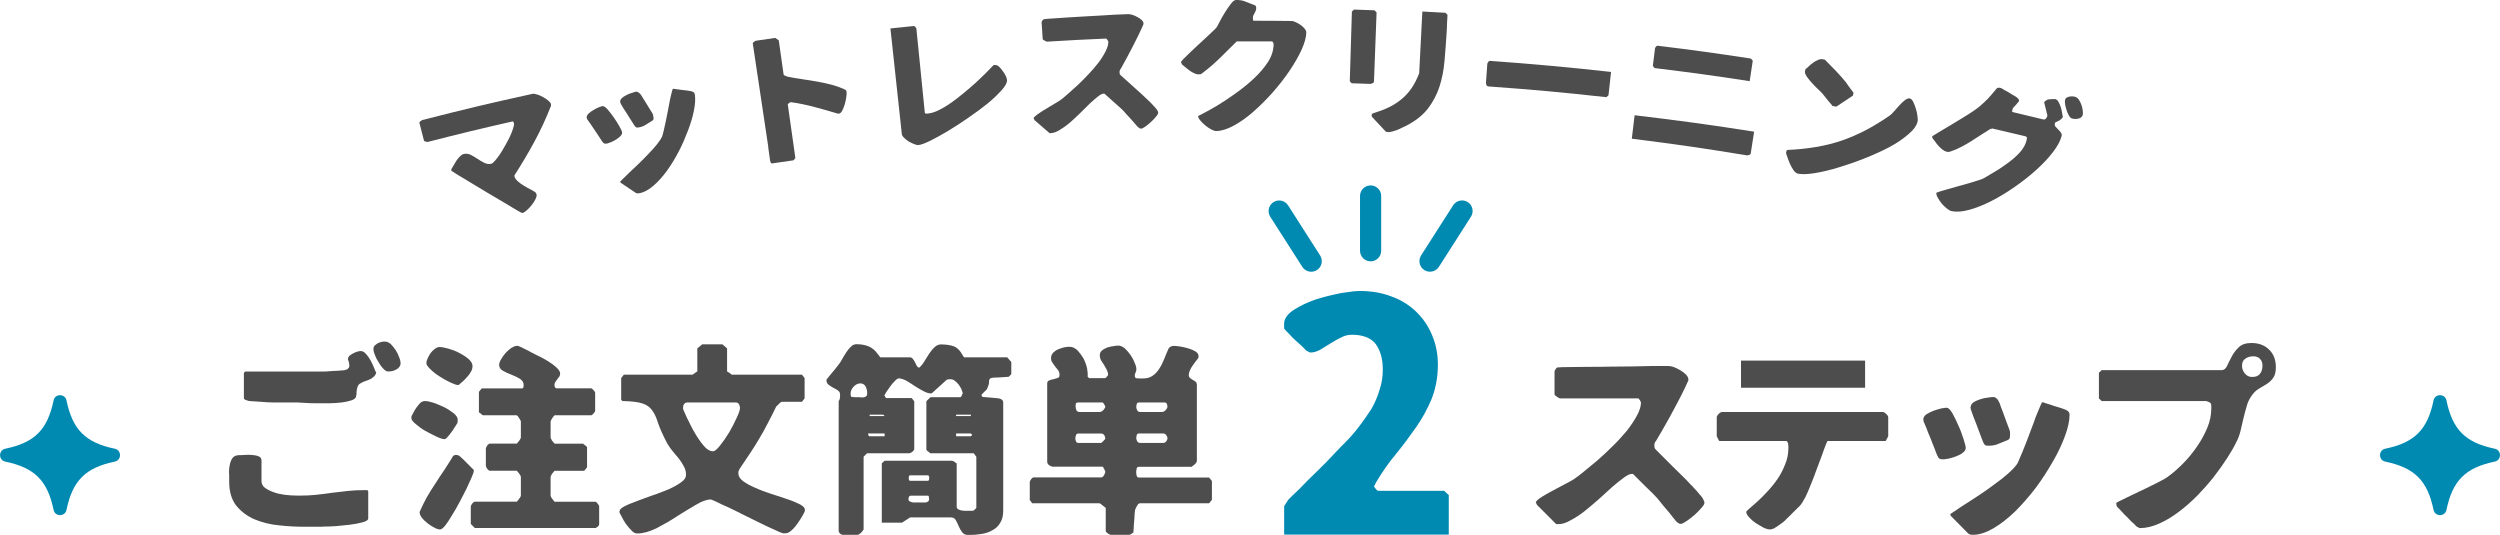 <?xml version="1.0" encoding="UTF-8"?><svg xmlns="http://www.w3.org/2000/svg" viewBox="0 0 590.45 126.33"><defs><style>.d{fill:#008ab2;}.e{fill:#4d4d4d;}</style></defs><g id="a"/><g id="b"><g id="c"><g><g><path class="e" d="M54.11,111.99c-.05-.72,0-1.43,.14-2.1,.1-.67,.33-1.24,.67-1.72,.33-.43,.86-.67,1.53-.67,.29,0,.72,0,1.29-.05,.62-.05,1.2-.05,1.77,0,.62,.05,1.15,.14,1.58,.33,.48,.19,.67,.53,.67,1v4.78c0,.81,.38,1.43,1.2,1.91,.77,.48,1.67,.81,2.68,1.1,1.05,.24,2.06,.38,3.11,.43,1,.05,1.77,.05,2.2,.05,1.24,0,2.49-.05,3.73-.19,1.29-.14,2.53-.29,3.78-.48,1.24-.14,2.49-.29,3.73-.43,1.2-.14,2.44-.19,3.68-.19h.57c.33-.05,.53,.1,.53,.33v6.36c0,.38-.48,.67-1.34,.91-.91,.24-1.91,.43-3.01,.57-1.15,.14-2.2,.24-3.25,.33-1,.05-1.67,.1-1.96,.1h-.76c-.43,.05-.96,.05-1.53,.05h-3.2c-1.91,0-3.87-.1-5.98-.33-2.06-.19-3.97-.67-5.74-1.39-1.72-.72-3.2-1.82-4.35-3.2-1.15-1.43-1.72-3.35-1.72-5.74v-1.77Zm4.3-17.41c-.24-.05-.43-.14-.48-.14-.05-.05-.14-.1-.19-.19-.1-.05-.14-.09-.14-.14v-6.07l.33-.29h18.51c.19,0,.53,0,1-.05s1-.05,1.53-.1c.57,0,1.05-.05,1.53-.1,.48,0,.81-.05,1-.1,.33-.1,.57-.19,.72-.38,.19-.14,.29-.38,.29-.72,0-.05,0-.14-.05-.29v-.19s-.05-.24-.14-.53c-.1-.29-.14-.43-.14-.43,0-.29,.1-.57,.33-.81,.24-.19,.53-.43,.86-.57,.33-.19,.67-.33,1-.43,.33-.1,.62-.14,.81-.14,.43,0,.86,.19,1.24,.67,.43,.43,.77,.96,1.1,1.53,.33,.57,.57,1.15,.81,1.72,.19,.53,.38,.96,.53,1.2-.14,.43-.33,.76-.67,1-.29,.29-.62,.48-.96,.62-.38,.14-.77,.29-1.15,.43-.38,.14-.72,.29-1.05,.53-.24,.1-.38,.33-.53,.62-.1,.29-.19,.57-.24,.91-.05,.29-.05,.62-.05,.91-.05,.29-.1,.53-.14,.72-.14,.33-.53,.62-1.15,.81-.62,.19-1.39,.38-2.29,.48-.91,.1-1.91,.19-2.96,.19h-3.06c-1,0-1.91-.05-2.68-.1-.81-.05-1.39-.1-1.77-.1h-5.64c-.86,0-1.77-.05-2.68-.14-.91-.05-1.87-.1-2.96-.19-.1,0-.24-.05-.48-.14Zm30.03-12.91c.19-.19,.43-.38,.72-.57,.24-.14,.57-.24,.86-.33,.33-.1,.57-.1,.86-.1,.48,0,.96,.19,1.39,.57,.43,.43,.81,.91,1.2,1.48,.33,.53,.62,1.1,.81,1.67,.24,.57,.33,1.05,.33,1.39s-.1,.62-.29,.86c-.19,.29-.43,.48-.72,.62-.29,.19-.62,.29-.96,.38-.33,.05-.67,.1-.96,.1-.38,0-.77-.24-1.15-.67-.43-.43-.81-.96-1.15-1.58-.38-.57-.67-1.15-.86-1.72-.24-.57-.33-1.05-.33-1.34s.1-.53,.24-.76Z"/><path class="e" d="M97.21,98.26c.1-.14,.24-.43,.43-.81,.19-.38,.43-.81,.72-1.2,.29-.43,.62-.76,.91-1.1,.33-.29,.72-.43,1.15-.43s1.05,.14,1.91,.38c.86,.29,1.72,.67,2.54,1.05,.86,.43,1.58,.91,2.25,1.43,.67,.53,1,1.1,1,1.63,0,.05-.05,.14-.05,.29v.33s-.19,.29-.38,.62c-.24,.38-.48,.77-.77,1.2-.29,.38-.57,.81-.91,1.2s-.57,.67-.81,.81c0,0-.05,0-.1,.05h-.19c-.33,0-.96-.19-1.77-.57-.86-.38-1.72-.86-2.63-1.34-.86-.48-1.63-1.05-2.3-1.63-.72-.57-1.05-1.05-1.05-1.43,0-.19,0-.33,.05-.48Zm1.91,22.62c.43-1,.96-2.1,1.58-3.25,.67-1.15,1.34-2.29,2.1-3.39,.72-1.15,1.43-2.2,2.15-3.25,.67-1.05,1.29-2.01,1.82-2.87,.14-.29,.24-.48,.38-.53,.14-.1,.33-.14,.57-.14,.38,0,.72,.14,.96,.38,.14,.1,.33,.29,.62,.57,.33,.29,.62,.62,.96,.96,.38,.33,.67,.67,.96,.96,.33,.29,.53,.53,.67,.67v.33c0,.19-.19,.67-.48,1.39-.33,.72-.72,1.63-1.2,2.63-.53,1.05-1.05,2.1-1.67,3.25-.62,1.15-1.2,2.2-1.82,3.16-.57,.96-1.1,1.77-1.58,2.39-.53,.62-.91,.91-1.2,.91-.33,0-.81-.14-1.34-.43-.57-.29-1.1-.62-1.58-1-.53-.43-.96-.81-1.34-1.29-.38-.48-.57-.91-.57-1.29v-.14Zm1.86-36.2c.19-.43,.43-.86,.72-1.29,.29-.38,.62-.72,1-1s.77-.43,1.15-.43c.48,0,1.15,.14,2.06,.38,.86,.24,1.72,.57,2.53,1,.86,.43,1.58,.91,2.2,1.43,.62,.53,.96,1.1,.96,1.67,0,.43-.1,.86-.33,1.29-.24,.38-.48,.81-.86,1.2-.33,.38-.67,.76-1.05,1.1s-.72,.62-1,.86c0,0-.09,.05-.14,.05-.43,0-1.05-.24-1.87-.62-.81-.38-1.67-.86-2.49-1.39-.86-.53-1.58-1.1-2.2-1.72-.62-.57-.96-1.05-.96-1.48,0-.29,.1-.62,.29-1.05Zm10.23,34.91c0-.14,.1-.38,.33-.67,.24-.29,.43-.43,.62-.43h9.9s.1-.1,.29-.33c.14-.19,.29-.33,.33-.48,.1-.05,.14-.14,.24-.33,.05-.14,.1-.24,.1-.29v-4.45s-.05-.14-.1-.29c-.1-.14-.14-.29-.24-.38-.05-.1-.19-.24-.33-.43-.19-.24-.29-.33-.29-.33h-6.36c-.19,0-.38-.14-.62-.43-.19-.33-.33-.57-.33-.72v-4.11c0-.14,.14-.38,.33-.72,.24-.29,.43-.43,.62-.43h6.36s.1-.14,.29-.33c.14-.19,.29-.33,.33-.43,.1-.1,.14-.24,.24-.38,.05-.14,.1-.24,.1-.29v-3.83s-.05-.1-.1-.24c-.1-.19-.14-.33-.24-.38-.05-.14-.19-.29-.33-.53l-.29-.29h-7.99s-.1-.05-.24-.14c-.19-.14-.29-.24-.38-.33-.05,0-.14-.1-.24-.14-.05-.09-.1-.14-.1-.14v-4.78l.67-.81h9.56c.14,0,.24-.1,.29-.33,0-.19,.05-.38,.05-.48,0-.62-.33-1.1-.91-1.48-.62-.38-1.29-.67-2.01-.96-.72-.29-1.39-.57-1.96-.91-.62-.33-.91-.81-.91-1.39,0-.33,.14-.77,.43-1.29,.29-.53,.67-1,1.05-1.48,.43-.48,.91-.91,1.39-1.24,.48-.29,.91-.48,1.29-.48h.33c.14,.05,.38,.19,.77,.33,.33,.19,.72,.38,1.15,.57s.81,.43,1.15,.62,.62,.33,.77,.38c.19,.1,.57,.33,1.24,.62,.67,.33,1.39,.72,2.06,1.15,.72,.43,1.34,.91,1.91,1.43,.57,.53,.86,1,.86,1.43,0,.24-.05,.48-.19,.72-.19,.19-.33,.43-.48,.62-.14,.24-.33,.43-.48,.67-.1,.19-.19,.43-.19,.72,0,.19,.05,.38,.14,.53,.05,.14,.24,.24,.53,.24h7.99c.14,0,.33,.14,.57,.43,.29,.29,.38,.48,.38,.67v4.16c0,.19-.1,.38-.38,.67-.24,.29-.43,.43-.57,.43h-8.61s-.14,.1-.29,.29c-.14,.24-.29,.38-.38,.53,0,.05-.1,.19-.19,.38-.05,.14-.1,.24-.1,.24v3.83s.05,.14,.1,.29c.1,.14,.19,.29,.19,.38,.1,.1,.24,.24,.38,.43s.24,.33,.29,.33h6.69s.1,.05,.24,.19c.19,.14,.29,.24,.38,.29l.24,.24,.1,.1v4.78l-.67,.81h-6.98s-.14,.09-.29,.33c-.14,.19-.29,.33-.38,.43,0,.1-.1,.24-.19,.38-.05,.14-.1,.24-.1,.29v4.45s.05,.14,.1,.29c.1,.19,.19,.29,.19,.33,.1,.14,.24,.29,.38,.48,.14,.24,.24,.33,.29,.33h9.56c.19,0,.38,.14,.57,.43,.24,.29,.38,.53,.38,.67v4.16c0,.24-.1,.43-.33,.62s-.43,.33-.62,.33h-28.41l-.96-.96v-4.16Z"/><path class="e" d="M146.33,120.74c0-.38,.38-.76,1.15-1.15,.81-.43,1.77-.81,2.96-1.24,1.15-.43,2.39-.91,3.78-1.39,1.34-.43,2.58-.96,3.78-1.43,1.15-.53,2.1-1.05,2.87-1.63,.77-.53,1.15-1.1,1.15-1.77s-.14-1.34-.53-2.01c-.33-.62-.72-1.24-1.2-1.87-.53-.57-1-1.2-1.48-1.77-.53-.62-.91-1.24-1.29-1.86-.96-1.87-1.67-3.44-2.1-4.69-.38-1.29-.86-2.3-1.39-3.01-.53-.77-1.29-1.29-2.3-1.63-.96-.33-2.58-.53-4.73-.57l-.29-.29v-5.12l.62-.81h16.26s.14-.14,.33-.24c.14-.14,.24-.19,.29-.24,.05,0,.1-.05,.24-.14s.19-.14,.24-.14v-5.45l1.15-.96h4.78l1.1,.96v5.45s.14,.05,.24,.14c.14,.1,.19,.14,.24,.14,.05,.05,.19,.09,.33,.24,.14,.1,.24,.19,.29,.24h16.59l.62,.81v4.78l-.62,.81h-4.78s-.14,.05-.29,.14-.24,.24-.38,.38-.29,.24-.38,.38c-.1,.1-.19,.14-.24,.19-.67,1.39-1.34,2.73-2.01,3.97-.62,1.24-1.29,2.44-2.01,3.63-.67,1.15-1.39,2.3-2.15,3.44-.77,1.15-1.58,2.39-2.44,3.63-.14,.24-.24,.43-.29,.57s-.05,.33-.05,.57c0,.67,.38,1.29,1.15,1.87,.81,.57,1.77,1.1,2.92,1.58,1.15,.53,2.39,.96,3.78,1.43,1.34,.43,2.58,.81,3.78,1.24,1.15,.38,2.1,.81,2.92,1.2,.76,.43,1.15,.81,1.15,1.24,0,.14,0,.33-.05,.48s-.24,.48-.53,1c-.29,.53-.67,1.1-1.1,1.72-.38,.57-.86,1.15-1.39,1.63-.53,.53-1.05,.77-1.58,.77h-.48c-.53-.14-1.29-.48-2.3-.96-1-.43-2.1-.96-3.35-1.58-1.2-.57-2.44-1.2-3.78-1.86-1.29-.67-2.49-1.24-3.59-1.77-1.1-.48-2.06-.91-2.77-1.29-.77-.33-1.2-.53-1.29-.53-.96,0-2.15,.43-3.49,1.24-1.39,.81-2.92,1.72-4.5,2.73-1.58,1.05-3.2,1.96-4.83,2.82-1.67,.81-3.2,1.24-4.59,1.24-.43,0-.91-.24-1.34-.72-.48-.48-.91-1-1.34-1.58-.38-.57-.72-1.15-.96-1.67-.24-.48-.43-.76-.48-.86-.05-.14-.05-.33-.05-.48Zm16.07-21.76c.53,1.05,1.05,2.2,1.72,3.3,.67,1.15,1.34,2.15,2.1,3.01,.72,.86,1.43,1.29,2.2,1.29,.38,0,.96-.48,1.67-1.39,.72-.91,1.43-1.91,2.15-3.11,.67-1.2,1.29-2.34,1.77-3.44,.53-1.1,.76-1.87,.76-2.34,0-.29-.1-.57-.24-.81-.14-.29-.38-.43-.76-.43h-11.48c-.29,0-.57,.14-.72,.38-.19,.24-.24,.48-.24,.72v.48c.24,.48,.57,1.29,1.05,2.34Z"/><path class="e" d="M198.36,93.96c.05-.19,.05-.43,.05-.72,0-.43-.14-.76-.48-1s-.72-.48-1.15-.67c-.38-.24-.77-.43-1.1-.72-.33-.24-.48-.62-.48-1.05v-.14c.1-.1,.29-.33,.57-.72,.29-.33,.57-.67,.86-1.05,.33-.38,.62-.72,.86-1.05,.29-.38,.48-.57,.57-.72,.29-.33,.57-.81,.86-1.34,.29-.53,.62-1.05,.96-1.58,.33-.53,.72-.96,1.1-1.34,.38-.38,.81-.57,1.34-.57,1.1,0,2.01,.19,2.87,.53,.81,.33,1.53,.96,2.1,1.77,.1,.14,.24,.29,.38,.48,.14,.24,.24,.33,.29,.33h6.98c.24,0,.48,.1,.62,.33,.19,.19,.33,.43,.48,.72,.14,.24,.29,.53,.38,.77,.14,.24,.29,.43,.43,.57h.33c.38-.38,.81-.86,1.15-1.48,.38-.62,.76-1.2,1.15-1.82,.38-.57,.81-1.1,1.24-1.48,.43-.43,.96-.67,1.48-.67,1.34,0,2.39,.19,3.16,.48,.77,.33,1.43,1,2.01,2.1,.05,.05,.14,.14,.19,.29,.1,.1,.14,.19,.14,.19h10.19l.96,1.1v2.87l-.62,.62c-1.58,.1-2.68,.19-3.25,.19s-.96,.1-1.15,.24c-.14,.14-.24,.38-.24,.72,.05,.38-.14,.96-.48,1.72,0,.05-.05,.14-.19,.24l-.38,.38-.43,.43-.24,.24s-.05,.1-.05,.14c0,.1,0,.19,.05,.19,.05,.14,.14,.24,.29,.29,.19,0,.43,0,.81,.05,.33,.05,.72,.05,1.15,.1,.38,.05,.77,.05,1.1,.1,.38,.05,.62,.05,.76,.1,.24,.05,.48,.14,.67,.29,.19,.19,.29,.43,.29,.67v25.49c0,1.2-.24,2.2-.72,2.92-.43,.77-1.05,1.34-1.87,1.77-.76,.43-1.63,.72-2.58,.86-.96,.14-1.96,.24-3.01,.24-.72,0-1.24-.24-1.53-.67-.33-.43-.57-.91-.81-1.43-.19-.48-.43-.96-.67-1.39-.24-.48-.67-.67-1.24-.67h-9.56l-1.91,1.24h-4.78v-14.01l.67-.62h15.92s.1,.05,.29,.1c.14,.1,.29,.19,.33,.19,.1,.1,.19,.14,.29,.24l.19,.1v10.19c0,.33,.14,.53,.38,.67,.29,.14,.57,.24,.91,.29,.29,.05,.62,.05,.91,.05h1.29c.33,0,.48-.05,.53-.05l.62-.62v-12.1l-.62-.81h-10.23s-.1-.05-.24-.19-.29-.24-.38-.29c-.05-.05-.14-.1-.19-.19-.1-.05-.14-.1-.14-.14v-11.48l.96-.96h7.03c.14,0,.29-.14,.38-.48,.14-.33,.24-.48,.24-.48-.1-.33-.24-.67-.38-1.05-.19-.38-.43-.72-.67-1.05-.29-.38-.57-.62-.91-.86-.29-.24-.67-.33-1.1-.33-.1,0-.24,.05-.43,.05-.19,.05-.33,.05-.33,.1l-3.49,3.16s-.05,.05-.14,.05c-.62,0-1.2-.19-1.82-.53-.62-.33-1.24-.67-1.91-1.1-.62-.43-1.24-.81-1.87-1.2-.62-.38-1.24-.62-1.91-.72h-.14c-.24,0-.57,.19-.96,.62-.38,.38-.76,.81-1.1,1.29-.33,.48-.67,.96-.96,1.39-.24,.43-.38,.67-.38,.67,0,.1,0,.19,.05,.19,.05,.1,.1,.14,.19,.29,.05,.14,.1,.19,.1,.19h6.07l.62,.76v11.19c0,.29-.14,.53-.48,.76-.29,.24-.53,.33-.77,.33h-9.9l-.81,.81v17.21s-.05,.1-.19,.24c-.1,.19-.19,.29-.29,.38-.1,.14-.24,.24-.43,.38s-.33,.24-.53,.24h-3.49c-.19,0-.43-.1-.67-.33-.19-.19-.29-.38-.29-.62v-30.61c.19-.29,.29-.53,.29-.76Zm2.58-.53c0,.19,.1,.29,.33,.33,.1,0,.33,0,.72,.05h.72c.24,0,.48,0,.72,.05,.24,0,.48,0,.72-.05,.19-.05,.38-.14,.48-.29,.14-.1,.19-.33,.19-.67,0-.57-.14-1.1-.38-1.58-.29-.48-.67-.72-1.24-.72s-1.1,.24-1.58,.76c-.48,.53-.72,1.05-.72,1.63,0,.14,0,.29,.05,.48Zm4.16,9.37c.05,.14,.14,.24,.29,.24h3.54v-.67h-3.92c0,.1,.05,.24,.1,.43Zm.29-4.54h3.54l-.33-.33h-3.2v.33Zm9.52,20.18c.24,.1,.48,.19,.76,.24h2.96c.24-.05,.43-.14,.57-.24s.24-.29,.24-.57c0-.05,0-.19-.05-.43,0-.24-.1-.38-.29-.38h-3.83c-.33,0-.53,.1-.57,.24-.1,.19-.14,.33-.14,.57,0,.29,.14,.48,.33,.57Zm-.24-5.12c.05,.14,.14,.24,.29,.24h4.16c.14,0,.24-.1,.29-.24,.05-.19,.05-.33,.05-.43s0-.24-.05-.38c-.05-.19-.14-.24-.29-.24h-4.16c-.14,0-.24,.05-.29,.24,0,.14-.05,.29-.05,.38s.05,.24,.05,.43Zm11.14-15.06h3.49v-.33h-3.49v.33Zm0,4.78h3.49l.33-.33-.33-.33h-3.49v.67Z"/></g><path class="e" d="M243.21,118.01v-4.16c0-.14,.09-.38,.33-.67,.19-.29,.43-.43,.62-.43h15.92c.29,0,.48-.19,.67-.53s.29-.57,.29-.77v-.14s-.05-.1-.14-.29c-.05-.19-.14-.29-.19-.33-.05-.1-.1-.19-.14-.33l-.14-.14h-11.81c-.19,0-.48-.14-.81-.33-.33-.24-.48-.53-.48-.81v-18.46c0-.43,.14-.67,.48-.77,.29-.14,.62-.24,1-.29,.33-.1,.67-.19,1-.29,.29-.1,.43-.33,.43-.72,0-.43-.1-.76-.29-1.05-.24-.29-.48-.62-.72-.91-.24-.33-.48-.62-.67-.96-.24-.29-.33-.67-.33-1.1s.19-.86,.48-1.2c.33-.33,.72-.62,1.15-.81s.96-.33,1.43-.48c.53-.1,.96-.14,1.34-.14,.67,0,1.24,.29,1.82,.81,.53,.57,1,1.2,1.43,1.91,.38,.72,.67,1.53,.86,2.34,.14,.77,.19,1.48,.14,2.01l.33,.33h3.83s.14-.05,.29-.24,.24-.29,.33-.38c0-.05,.05-.1,.05-.14,0-.43-.14-.86-.33-1.24s-.43-.76-.62-1.1c-.24-.33-.48-.72-.72-1.1-.19-.38-.29-.81-.29-1.24,0-.38,.14-.76,.48-1.05,.33-.29,.77-.53,1.24-.72,.43-.14,.96-.29,1.43-.33,.48-.1,.91-.14,1.24-.14,.48,0,.96,.24,1.48,.62,.48,.43,.91,.96,1.34,1.53,.38,.57,.76,1.2,1,1.87,.29,.62,.43,1.15,.43,1.58,0,.29-.05,.53-.19,.77-.1,.19-.19,.43-.19,.72,0,.1,.05,.24,.05,.33,.05,.14,.14,.24,.29,.29,.14,0,.38,0,.81,.05h.81c.91,0,1.67-.19,2.3-.67,.62-.43,1.15-1,1.58-1.72,.48-.72,.81-1.48,1.15-2.29,.29-.81,.67-1.63,1-2.39,.29-.43,.72-.62,1.29-.62,.29,0,.72,.05,1.39,.14,.62,.1,1.24,.24,1.91,.43,.67,.19,1.24,.43,1.72,.72,.53,.33,.76,.67,.76,1.1,0,.14,0,.29-.05,.48-.09,.14-.29,.38-.53,.67-.24,.33-.48,.67-.77,1.05-.29,.38-.48,.76-.67,1.15-.19,.43-.29,.81-.29,1.15,0,.29,.1,.53,.29,.67,.19,.19,.38,.33,.67,.48,.29,.14,.48,.29,.67,.43,.19,.19,.29,.43,.29,.77v17.88c0,.14-.05,.33-.19,.53-.14,.14-.29,.29-.43,.43-.1,.05-.19,.14-.38,.29-.19,.14-.24,.19-.24,.19h-12.43c-.33,0-.53,.14-.57,.48s-.1,.57-.1,.76,.05,.43,.1,.77,.24,.53,.57,.53h16.55l.67,.81v4.45l-.67,.81h-16.26c-.14,0-.33,.05-.48,.19-.1,.19-.24,.33-.33,.53-.14,.19-.24,.38-.29,.57-.1,.19-.14,.33-.14,.43,0,.19-.05,.53-.1,1,0,.53-.05,1-.1,1.58-.05,.53-.1,1.05-.1,1.53-.05,.48-.05,.81-.05,1-.09,.14-.24,.24-.48,.38-.19,.14-.33,.24-.48,.24h-4.45c-.14,0-.38-.14-.67-.33-.33-.24-.48-.43-.48-.62v-5.4s-.1-.1-.29-.24c-.24-.14-.38-.29-.48-.38s-.24-.19-.43-.33c-.14-.1-.24-.14-.24-.14h-15.92l-.62-.81Zm10.9-13.82c.1,.29,.29,.43,.57,.43h5.4s.19-.14,.43-.38,.43-.43,.53-.57v-.14c0-.24-.1-.48-.24-.76-.19-.24-.43-.38-.72-.38h-5.4c-.29,0-.48,.14-.57,.43s-.14,.53-.14,.72,.05,.43,.14,.67Zm.1-7.32c.14,.29,.38,.43,.77,.43h4.78c.24,0,.53-.14,.86-.48,.29-.33,.43-.57,.43-.81,0-.05-.05-.14-.14-.29-.05-.14-.14-.24-.19-.33-.05-.05-.1-.14-.14-.19l-.14-.14h-5.74c-.38,0-.57,.1-.62,.29,0,.14-.05,.38-.05,.62,0,.29,.1,.57,.19,.91Zm14.39,.05c.14,.29,.38,.38,.72,.38h5.12c.29,0,.57-.14,.86-.43,.29-.33,.43-.62,.43-.86,0-.19-.05-.38-.14-.62-.1-.19-.24-.33-.53-.33h-6.03c-.33,0-.53,.14-.57,.43-.05,.24-.1,.48-.1,.67,0,.24,.1,.48,.24,.77Zm0,7.32c.14,.24,.38,.38,.72,.38h5.45c.24,0,.48-.14,.67-.38,.19-.24,.29-.48,.29-.72s-.1-.48-.29-.76c-.19-.24-.43-.38-.67-.38h-5.74c-.33,0-.53,.14-.57,.43-.05,.24-.1,.48-.1,.67,0,.24,.1,.53,.24,.76Z"/><path class="d" d="M303.27,119.57l1.01-1.56c.54-.54,1.4-1.4,2.72-2.64,1.24-1.32,2.57-2.64,4.04-4.04,1.48-1.4,2.8-2.8,4.04-4.12,1.24-1.32,2.18-2.26,2.64-2.72,1.09-1.09,2.18-2.33,3.19-3.66,1.09-1.4,2.02-2.8,2.96-4.2,.86-1.48,1.48-2.95,1.94-4.51,.54-1.55,.78-3.19,.78-4.82,0-2.49-.54-4.43-1.63-5.99-1.09-1.48-3.03-2.25-5.68-2.25-.93,0-1.79,.23-2.64,.7-.86,.39-1.71,.93-2.49,1.4-.86,.54-1.63,1.01-2.41,1.48-.78,.39-1.48,.62-2.25,.62-.08,0-.31-.08-.54-.23-.23-.08-.39-.23-.54-.31-.31-.39-.78-.86-1.4-1.4-.62-.54-1.24-1.09-1.79-1.63-.54-.62-1.01-1.09-1.4-1.48-.39-.39-.54-.62-.54-.62v-1.09c0-1.24,.78-2.33,2.33-3.34,1.56-1.01,3.27-1.79,5.29-2.49,2.02-.62,3.97-1.09,5.99-1.48,1.94-.31,3.42-.47,4.28-.47,2.64,0,5.05,.39,7.31,1.24,2.25,.78,4.12,1.94,5.75,3.42,1.63,1.55,2.96,3.34,3.89,5.52,.93,2.1,1.48,4.51,1.48,7.23,0,3.03-.54,5.68-1.48,8.09-1.01,2.41-2.25,4.67-3.73,6.77-1.48,2.1-3.03,4.2-4.74,6.3-1.71,2.02-3.19,4.2-4.59,6.53-.08,.16-.23,.39-.31,.62-.16,.23-.23,.39-.23,.47,.08,.16,.23,.31,.47,.62,.23,.31,.47,.39,.54,.39h15.55l1.09,1.01v9.33h-38.88v-6.69Z"/><g><path class="e" d="M364.08,117.39c.76-.48,1.67-1,2.68-1.53,1-.53,1.96-1.05,2.87-1.53,.91-.48,1.58-.81,2.01-1.1,.57-.38,1.39-1,2.34-1.77,1-.81,2.1-1.72,3.3-2.73,1.2-1.05,2.39-2.15,3.59-3.35,1.24-1.2,2.34-2.44,3.35-3.63,.96-1.24,1.77-2.44,2.39-3.59,.62-1.15,.96-2.2,.96-3.11l-.14-.29c-.05-.14-.14-.29-.19-.33-.05-.1-.09-.14-.19-.24l-.1-.1h-18.51c-.1,0-.38-.14-.72-.38-.38-.24-.57-.43-.57-.57v-5.4c0-.1,.05-.29,.24-.53,.14-.24,.29-.38,.43-.43,.62-.05,1.58-.09,2.92-.09s2.77-.05,4.45-.05,3.4,0,5.21-.05c1.82,0,3.54-.05,5.21-.05,1.67-.05,3.16-.05,4.5-.1h4.02c.33,0,.76,.1,1.29,.29,.53,.19,1,.48,1.53,.77,.48,.29,.91,.62,1.29,1,.33,.38,.53,.77,.53,1.15,0,.1,0,.19-.05,.29-.62,1.39-1.24,2.63-1.82,3.78-.57,1.15-1.2,2.25-1.77,3.35-.57,1.05-1.15,2.15-1.77,3.2-.62,1.1-1.24,2.2-1.96,3.39-.24,.38-.38,.67-.53,.81-.1,.19-.14,.43-.14,.76,0,.19,.05,.38,.05,.53,.05,.14,.14,.29,.29,.43,.29,.29,.86,.86,1.63,1.63l2.39,2.39c.86,.81,1.67,1.63,2.44,2.39,.72,.72,1.24,1.24,1.53,1.58,.1,.14,.33,.38,.67,.67,.29,.33,.57,.67,.91,1,.29,.33,.57,.67,.81,.96,.29,.29,.43,.48,.48,.57,.1,.1,.24,.33,.38,.62,.14,.33,.24,.53,.24,.62,.05,.29-.14,.72-.62,1.24-.48,.57-1.05,1.15-1.67,1.72-.67,.57-1.29,1.05-1.91,1.48-.67,.43-1.1,.67-1.34,.67s-.43-.05-.62-.19c-.19-.1-.33-.24-.53-.43-.1-.14-.38-.48-.81-1-.38-.53-.86-1.1-1.39-1.72-.53-.57-1-1.2-1.43-1.72-.43-.53-.72-.86-.81-1-.19-.19-.57-.57-1.1-1.15-.57-.53-1.15-1.1-1.77-1.72-.62-.62-1.2-1.2-1.72-1.72-.53-.53-.91-.91-1.15-1.15h-.33c-.43,0-1.05,.29-1.87,.91-.77,.57-1.67,1.29-2.68,2.15-1,.91-2.06,1.87-3.16,2.87-1.15,1-2.25,1.96-3.4,2.87-1.1,.86-2.2,1.58-3.3,2.15-1.05,.62-2.01,.91-2.87,.91h-.33c-.19-.05-.24-.05-.24-.05l-4.45-4.45s-.14-.19-.19-.38c-.1-.14-.14-.29-.14-.29,.14-.33,.57-.72,1.39-1.24Z"/><path class="e" d="M413.15,120.12c.53-.43,1.1-.96,1.87-1.63,.72-.67,1.53-1.43,2.39-2.39,.86-.91,1.67-1.91,2.39-2.96,.77-1.1,1.34-2.25,1.82-3.49,.53-1.24,.76-2.53,.76-3.83v-.38c0-.19-.05-.38-.05-.57-.05-.19-.09-.38-.19-.53s-.24-.19-.43-.19h-15.64s-.05-.05-.14-.19c-.05-.14-.1-.24-.14-.29-.05-.1-.14-.19-.19-.38-.1-.14-.14-.24-.14-.24v-4.5c0-.24,.14-.48,.43-.77,.33-.33,.62-.48,.86-.48h37.92c.24,0,.48,.14,.81,.48,.33,.29,.48,.53,.48,.77v4.5s-.05,.1-.14,.24c-.05,.19-.14,.29-.19,.38-.05,.05-.1,.14-.14,.29-.1,.14-.14,.19-.19,.19h-13.68s-.19,.33-.43,.96c-.24,.62-.57,1.48-.91,2.49-.38,1-.81,2.1-1.24,3.3-.43,1.2-.86,2.34-1.34,3.49-.43,1.1-.86,2.1-1.29,3.01-.48,.86-.86,1.53-1.2,1.91-.1,.14-.33,.38-.67,.67-.33,.33-.67,.72-1.05,1.05-.38,.38-.72,.76-1.05,1.05-.38,.33-.57,.57-.72,.72s-.38,.38-.72,.62c-.33,.24-.67,.48-1,.72s-.72,.48-1.05,.67c-.38,.14-.67,.24-.86,.24-.43,0-.96-.14-1.58-.43-.62-.33-1.24-.72-1.87-1.1-.62-.43-1.15-.91-1.58-1.39-.43-.48-.62-.86-.62-1.24,0-.1,.24-.38,.72-.76Zm-1.96-34.96h29.31v6.41h-29.31v-6.41Z"/><path class="e" d="M454.24,99.03c0-.43,.29-.86,.77-1.2,.53-.33,1.1-.62,1.77-.86,.62-.24,1.24-.38,1.82-.53,.62-.1,.96-.14,1.15-.14,.43,0,.86,.43,1.39,1.34,.48,.86,.96,1.87,1.44,2.96,.48,1.05,.86,2.15,1.2,3.2,.33,1,.48,1.67,.48,1.96,0,.43-.19,.81-.67,1.15-.43,.38-.96,.62-1.58,.86-.57,.24-1.15,.38-1.72,.53-.57,.1-1.01,.19-1.29,.19-.48,0-.77-.05-.96-.19-.19-.1-.33-.38-.53-.81-.14-.29-.34-.81-.62-1.58-.33-.77-.62-1.58-.96-2.44-.38-.81-.67-1.63-.96-2.39-.33-.72-.53-1.24-.67-1.58,0-.14-.05-.29-.05-.48Zm7.41,21.71c.62-.48,1.48-1,2.49-1.67,1-.62,2.15-1.39,3.39-2.2,1.24-.81,2.44-1.67,3.59-2.54,1.2-.86,2.25-1.67,3.16-2.49,.91-.81,1.58-1.53,2.01-2.1,.24-.33,.53-.96,.86-1.82,.38-.81,.76-1.82,1.2-2.92,.43-1.05,.86-2.2,1.29-3.39,.48-1.2,.86-2.25,1.2-3.25,.38-.96,.72-1.77,1-2.39,.24-.62,.43-.96,.53-.96s.19,.05,.34,.05c.14,.1,.48,.19,.96,.33,.43,.14,.96,.29,1.43,.48,.53,.14,1,.29,1.44,.43,.43,.14,.76,.24,.96,.33,.29,.1,.57,.24,.86,.43,.29,.24,.43,.53,.43,.86,0,1.39-.33,3.01-1.05,4.97-.72,1.96-1.63,3.97-2.87,6.07-1.2,2.1-2.54,4.21-4.07,6.26-1.58,2.06-3.2,3.92-4.88,5.59-1.72,1.63-3.39,2.96-5.12,3.97-1.72,1-3.3,1.53-4.83,1.53-.24,0-.43-.05-.62-.05-.14-.05-.33-.14-.53-.29l-4.11-4.16s-.05-.05-.05-.14v-.29s.33-.24,1-.67Zm3.78-24.58c0-.43,.24-.81,.67-1.15,.48-.29,1-.53,1.62-.72,.57-.19,1.15-.33,1.77-.38,.57-.1,1-.14,1.24-.14,.33,0,.57,.1,.81,.33,.24,.19,.43,.48,.57,.81,.19,.29,.29,.62,.38,.96,.1,.29,.19,.57,.29,.76,.05,.19,.19,.53,.38,1,.19,.53,.38,1,.57,1.58,.19,.53,.38,1.05,.57,1.53,.19,.48,.33,.81,.38,1,0,.05,0,.19,.05,.38v.43c0,.29,0,.53-.05,.81-.05,.29-.24,.48-.62,.62-.81,.33-1.58,.62-2.25,.91-.67,.29-1.39,.38-2.2,.38-.43,0-.72-.05-.86-.24-.14-.14-.29-.38-.43-.77-.1-.29-.34-.77-.57-1.48-.29-.72-.57-1.48-.86-2.3-.33-.81-.62-1.58-.91-2.34-.24-.72-.43-1.24-.53-1.53-.05-.19-.05-.33-.05-.48Z"/><path class="e" d="M503.98,123.7c-.38-.29-.72-.67-1.1-1.05s-.72-.77-1.05-1.05c-.33-.33-.53-.57-.67-.72-.38-.43-.72-.76-.96-1-.29-.24-.38-.57-.38-1.05,0-.1,.24-.24,.76-.48,.53-.24,1.15-.57,1.96-.96,.77-.38,1.67-.81,2.68-1.29,.96-.43,1.91-.91,2.78-1.34,.91-.43,1.72-.86,2.44-1.24s1.24-.67,1.53-.91c1.15-.81,2.29-1.82,3.54-3.06s2.29-2.53,3.3-3.97,1.82-2.92,2.49-4.5,.96-3.11,.96-4.59v-.57c0-.29-.05-.43-.05-.53-.1-.19-.33-.38-.62-.48-.29-.14-.53-.19-.67-.19h-24.53l-.67-.62v-6.07l.67-.62h28.36c.53,0,.91-.33,1.24-1,.29-.67,.67-1.39,1.1-2.2,.38-.76,.96-1.53,1.67-2.2,.67-.67,1.67-1,3.01-1,1.72,0,3.11,.53,4.16,1.58,1.05,1,1.58,2.39,1.58,4.11,0,1.1-.19,1.96-.62,2.53-.38,.57-.91,1.05-1.48,1.43-.62,.38-1.24,.76-1.91,1.15-.67,.38-1.24,.96-1.72,1.67-.53,.72-.91,1.53-1.15,2.44-.29,.96-.53,1.87-.77,2.87-.24,.96-.43,1.91-.67,2.87-.24,.96-.53,1.86-.96,2.63-.53,1.15-1.29,2.44-2.2,3.87-.96,1.48-2.01,2.96-3.2,4.5-1.2,1.53-2.54,3.01-3.92,4.45-1.44,1.43-2.92,2.73-4.4,3.83-1.53,1.15-3.06,2.06-4.59,2.73-1.53,.67-3.01,1.05-4.45,1.05h-.19s-.14-.1-.29-.19c-.19-.05-.29-.14-.33-.14-.1-.14-.34-.33-.67-.67Zm26.21-35.48c.48,.57,1.05,.81,1.72,.81,.86,0,1.48-.24,1.87-.77,.38-.48,.57-1.15,.57-1.91,0-.67-.19-1.2-.57-1.58-.38-.43-.91-.62-1.58-.62-.72,0-1.39,.19-1.91,.57-.53,.33-.77,.91-.77,1.72,0,.62,.24,1.24,.67,1.77Z"/></g><path class="d" d="M27.12,105.98c-6.95-1.45-9.97-4.47-11.42-11.42-.34-1.63-2.7-1.63-3.04,0-1.45,6.95-4.47,9.97-11.42,11.42-1.63,.34-1.63,2.7,0,3.04,6.95,1.45,9.97,4.47,11.42,11.42,.34,1.63,2.7,1.63,3.04,0,1.45-6.95,4.47-9.97,11.42-11.42,1.63-.34,1.63-2.7,0-3.04Z"/><path class="d" d="M589.22,105.98c-6.95-1.45-9.97-4.47-11.42-11.42-.34-1.63-2.7-1.63-3.04,0-1.45,6.95-4.47,9.97-11.42,11.42-1.63,.34-1.63,2.7,0,3.04,6.95,1.45,9.97,4.47,11.42,11.42,.34,1.63,2.7,1.63,3.04,0,1.45-6.95,4.47-9.97,11.42-11.42,1.63-.34,1.63-2.7,0-3.04Z"/><path class="d" d="M300.01,51.19l7.57,11.84c.74,1.16,2.29,1.5,3.45,.76s1.5-2.29,.76-3.45l-7.57-11.84c-.74-1.16-2.29-1.5-3.45-.76s-1.5,2.29-.76,3.45"/><path class="d" d="M343.2,48.49l-7.57,11.84c-.74,1.16-.4,2.71,.76,3.45s2.71,.4,3.45-.76l7.57-11.84c.74-1.16,.4-2.71-.76-3.45s-2.71-.4-3.45,.76"/><path class="d" d="M326.21,59.22v-12.93c0-1.38-1.12-2.5-2.5-2.5s-2.5,1.12-2.5,2.5v12.93c0,1.38,1.12,2.5,2.5,2.5s2.5-1.12,2.5-2.5"/><path class="e" d="M106.57,40.01c.13-.21,.32-.51,.52-.88,.2-.37,.44-.77,.68-1.14,.26-.39,.54-.74,.83-1.03,.29-.3,.58-.5,.9-.58,.6-.15,1.16-.07,1.69,.2,.55,.28,1.09,.6,1.6,.94,.53,.36,1.05,.68,1.6,.94s1.08,.35,1.64,.22c.21-.05,.52-.3,.87-.71,.35-.4,.76-.93,1.16-1.52,.41-.61,.81-1.3,1.23-2.04,.42-.74,.81-1.47,1.14-2.16,.33-.68,.55-1.3,.73-1.85,.18-.53,.27-.95,.24-1.23,0-.03-.05-.15-.1-.3-.04-.12-.16-.21-.3-.18-8.03,1.83-12.03,2.8-20.02,4.84,0,0-.09-.03-.24-.05-.13-.01-.25-.04-.32-.06l-.18-.1-.09-.05c-.44-1.71-.66-2.57-1.1-4.28l.04-.15,.12-.14c.04-.05,.15-.1,.26-.17,.12-.08,.19-.16,.19-.16,10.41-2.66,15.64-3.91,26.12-6.21,.25-.06,.6,.01,1.08,.15,.48,.14,.94,.37,1.41,.62s.86,.53,1.23,.84,.57,.55,.61,.76c0,.03,0,.12,.02,.25,0,.09,0,.18,0,.21-1.15,2.95-2.46,5.79-3.9,8.44-1.45,2.68-3.04,5.36-4.74,8,.02,.07,0,.14,.02,.24,.09,.41,.37,.77,.78,1.14,.37,.34,.86,.7,1.37,1.01,.51,.31,1.05,.62,1.59,.89,.54,.27,.96,.53,1.31,.81,0,.03,.02,.1,.08,.2,.02,.1,.08,.2,.09,.23,.06,.27-.05,.66-.26,1.09-.22,.46-.55,.94-.89,1.38-.33,.43-.75,.88-1.14,1.22-.42,.37-.77,.61-1.08,.68-.07,.02-.53-.24-1.37-.72-.84-.48-1.86-1.1-3.09-1.85-1.23-.74-2.59-1.53-4.01-2.37-1.42-.84-2.76-1.68-3.97-2.4-1.19-.71-2.25-1.33-3.04-1.83-.81-.51-1.23-.77-1.24-.8-.03-.1-.06-.24-.05-.35Z"/><path class="e" d="M138.57,27.84c-.06-.31,.09-.67,.39-.97,.33-.32,.73-.61,1.19-.88,.43-.26,.88-.49,1.28-.65,.42-.17,.69-.24,.83-.27,.32-.06,.71,.18,1.22,.75,.48,.53,.97,1.2,1.48,1.91,.49,.68,.94,1.42,1.33,2.11,.38,.67,.59,1.13,.63,1.33,.06,.31-.06,.61-.33,.92-.27,.3-.63,.58-1.04,.84-.39,.25-.8,.46-1.19,.63-.39,.16-.71,.28-.92,.33-.35,.07-.58,.06-.73,0-.14-.05-.3-.23-.5-.5-.14-.18-.36-.55-.68-1.03-.33-.49-.68-1.07-1.06-1.6-.37-.52-.72-1.09-1.05-1.56-.32-.46-.57-.81-.73-1.02-.02-.1-.08-.2-.11-.33Zm8.56,14.4c.39-.4,.94-.95,1.58-1.55,.62-.59,1.38-1.3,2.17-2.05,.8-.76,1.55-1.55,2.28-2.31,.74-.78,1.42-1.5,1.98-2.21,.56-.71,.96-1.31,1.2-1.78,.13-.27,.24-.78,.4-1.42,.15-.62,.32-1.41,.5-2.25,.17-.81,.34-1.71,.52-2.6,.18-.91,.33-1.75,.47-2.49,.14-.72,.33-1.37,.44-1.85,.11-.46,.2-.74,.27-.75,.07-.01,.15,0,.26-.01,.12,.05,.39,.07,.76,.12,.34,.04,.77,.1,1.13,.16,.39,.05,.78,.08,1.12,.12,.34,.05,.61,.09,.76,.12,.21,.04,.48,.09,.69,.2,.24,.12,.39,.32,.43,.56,.17,.99,.12,2.2-.17,3.7-.29,1.5-.74,3.06-1.37,4.72-.63,1.64-1.33,3.36-2.2,5.02-.87,1.67-1.83,3.26-2.84,4.65-1.01,1.39-2.08,2.58-3.19,3.53-1.11,.95-2.18,1.55-3.29,1.76-.17,.03-.34,.05-.46,.05-.09,0-.26-.06-.42-.13-1.42-.96-2.13-1.44-3.56-2.39l-.06-.1-.04-.2s.24-.22,.64-.62Zm-.65-18.1c-.06-.31,.07-.65,.34-.92,.28-.28,.68-.52,1.11-.75,.4-.21,.83-.39,1.27-.52,.4-.13,.73-.24,.91-.28,.25-.05,.45,0,.65,.13,.19,.11,.38,.32,.54,.5,.15,.18,.29,.41,.41,.63,.1,.19,.24,.39,.32,.51,.07,.11,.22,.35,.42,.67,.21,.34,.42,.67,.64,1.05,.2,.35,.42,.7,.63,1.02,.21,.32,.36,.54,.42,.67,0,.03,.05,.15,.09,.27,.05,.15,.04,.24,.06,.31,.04,.21,.07,.38,.07,.59,0,.21-.11,.37-.38,.53-.56,.35-1.08,.66-1.54,.96-.46,.3-.97,.47-1.57,.58-.32,.06-.54,.05-.67-.05-.11-.08-.27-.24-.42-.49-.11-.19-.35-.52-.63-.98-.29-.47-.62-1-.95-1.52-.34-.53-.69-1.04-1-1.54-.28-.46-.5-.83-.6-1.02-.06-.12-.08-.23-.1-.33Z"/><path class="e" d="M181.46,34.73c-1.47-9.82-2.21-14.73-3.68-24.54l.09-.12,.2-.17s.1-.11,.23-.18c.12-.06,.21-.1,.21-.1,1.84-.27,2.76-.41,4.6-.67,.33,.23,.49,.35,.82,.59,.46,3.21,.68,4.82,1.14,8.03,.02,.14,.19,.27,.45,.36,.29,.1,.5,.17,.58,.2,.98,.21,2.06,.39,3.18,.54,1.15,.16,2.32,.35,3.46,.55,1.18,.21,2.37,.45,3.47,.74,1.12,.29,2.19,.67,3.14,1.08,.27,.14,.46,.27,.51,.36,.04,.06,.07,.24,.1,.51,.02,.17-.03,.55-.09,1.03-.06,.51-.18,1.09-.34,1.62-.16,.55-.34,1.06-.6,1.55-.23,.44-.52,.7-.81,.73h-.22c-1.83-.55-3.7-1.08-5.54-1.57-1.86-.49-3.74-.9-5.66-1.15,0,0-.1,.08-.33,.22-.23,.14-.33,.26-.31,.36,.72,5.05,1.07,7.57,1.79,12.61-.17,.22-.25,.33-.42,.55-2.04,.29-3.06,.44-5.09,.74-.14,.02-.26-.07-.33-.27-.07-.23-.12-.33-.13-.37-.18-1.3-.27-1.94-.45-3.24Z"/><path class="e" d="M215.89,6.11l.08,.1,.16,.12s.12,.13,.21,.22c.08,.1,.09,.17,.09,.2,.8,7.94,1.19,11.91,1.99,19.85,.02,.17,.17,.26,.42,.24,.25-.02,.39-.04,.42-.04,.74-.07,1.63-.36,2.53-.81,.91-.45,1.91-1.05,2.88-1.74,.94-.67,1.95-1.45,2.91-2.25,.99-.82,1.96-1.63,2.84-2.44,.9-.82,1.7-1.61,2.44-2.33,.73-.72,1.33-1.36,1.8-1.85l.36-.03c.25-.02,.58,.09,.89,.35,.31,.26,.58,.65,.87,1.02,.28,.36,.55,.78,.74,1.17,.19,.39,.31,.74,.32,.99,.05,.63-.38,1.42-1.25,2.4-.86,.95-1.99,2.07-3.33,3.16-1.34,1.09-2.9,2.22-4.53,3.35-1.61,1.11-3.22,2.18-4.8,3.12-1.54,.92-2.96,1.72-4.21,2.33-1.25,.61-2.2,.96-2.8,1.02-.25,.03-.58-.06-.98-.21-.43-.17-.89-.38-1.31-.63-.44-.27-.81-.58-1.12-.89-.32-.32-.49-.61-.52-.89-1.08-9.97-1.61-14.95-2.69-24.92,2.24-.24,3.35-.36,5.59-.58Z"/><path class="e" d="M245.1,26.97c.53-.39,1.19-.81,1.91-1.24,.72-.43,1.4-.85,2.06-1.24,.65-.39,1.13-.66,1.44-.89,.41-.3,.99-.79,1.67-1.39,.71-.63,1.51-1.34,2.35-2.11,.85-.79,1.7-1.67,2.55-2.57,.87-.91,1.7-1.86,2.38-2.76,.68-.9,1.25-1.83,1.68-2.69,.43-.85,.65-1.63,.62-2.29,0,0-.04-.07-.12-.2-.04-.1-.13-.2-.15-.24l-.15-.17-.08-.07c-5.59,.24-8.39,.39-13.98,.73-.07,0-.3-.1-.56-.24-.29-.16-.45-.28-.46-.39-.1-1.57-.15-2.36-.25-3.93,0-.07,.04-.22,.16-.39,.1-.16,.21-.31,.31-.33,.4-.1,1.2-.14,2.21-.2,.98-.06,2.11-.16,3.38-.23,1.24-.07,2.6-.16,3.96-.24,1.37-.08,2.71-.15,3.96-.22,1.26-.07,2.42-.16,3.42-.21,1-.06,1.75-.07,2.18-.08,.04,0,.18,0,.44-.02,.22,0,.36-.01,.44-.02,.26,0,.58,.05,.99,.17,.41,.12,.79,.32,1.18,.52,.37,.19,.72,.43,1.01,.7,.26,.25,.42,.54,.43,.82l-.03,.21c-.44,1.02-.88,1.94-1.29,2.79-.41,.85-.84,1.68-1.25,2.48-.39,.78-.82,1.6-1.25,2.38-.44,.81-.87,1.64-1.38,2.53-.17,.29-.3,.5-.37,.61-.07,.11-.1,.32-.09,.56,0,.14,.05,.28,.05,.38,.04,.1,.12,.2,.23,.3,.22,.2,.67,.6,1.26,1.13,.56,.5,1.18,1.09,1.85,1.67,.64,.57,1.29,1.14,1.87,1.68,.55,.5,.95,.87,1.17,1.11,.07,.1,.29,.27,.51,.47,.22,.2,.46,.47,.7,.71,.22,.22,.44,.49,.62,.68,.2,.2,.33,.34,.37,.41,.07,.07,.19,.24,.3,.44,.12,.23,.19,.38,.19,.45,.04,.21-.11,.53-.43,.92-.34,.41-.75,.87-1.2,1.29-.46,.43-.93,.81-1.37,1.12-.47,.33-.79,.51-.97,.52-.18,0-.32-.05-.46-.12-.12-.07-.25-.17-.4-.3-.07-.1-.31-.34-.62-.71-.3-.35-.66-.79-1.07-1.22-.39-.4-.77-.84-1.11-1.21-.33-.37-.55-.61-.63-.71-.15-.13-.44-.44-.85-.8-.41-.37-.88-.77-1.36-1.2-.48-.43-.92-.83-1.33-1.2-.41-.37-.7-.63-.89-.8h-.25c-.32,.03-.77,.26-1.36,.74-.54,.44-1.22,1-1.91,1.66-.71,.68-1.45,1.45-2.23,2.21-.79,.77-1.58,1.52-2.39,2.22-.77,.67-1.59,1.23-2.34,1.7-.74,.46-1.44,.75-2.07,.79l-.25,.02c-.14-.03-.18-.02-.18-.02-1.39-1.21-2.08-1.82-3.48-3.02-.04-.03-.1-.16-.16-.27-.05-.09-.12-.2-.12-.2,.09-.25,.39-.56,.96-.97Z"/><path class="e" d="M284.26,26.74c.88-.47,2-1.06,3.3-1.85,1.29-.78,2.71-1.73,4.24-2.82,1.52-1.09,2.98-2.25,4.3-3.49,1.3-1.22,2.47-2.54,3.34-3.89,.88-1.35,1.35-2.81,1.36-4.24,0-.14-.06-.29-.11-.42-.05-.14-.18-.25-.4-.25-3.28-.02-4.92-.02-8.19-.01-1.26,1.26-2.55,2.52-3.79,3.75-1.25,1.23-2.6,2.43-4.05,3.53-.32,.25-.53,.39-.57,.43-.04,.04-.28,.07-.61,.08-.36,0-.72-.1-1.11-.3-.35-.17-.76-.4-1.08-.64-.32-.24-.65-.51-.95-.75-.29-.24-.55-.44-.73-.61-.04,0-.06-.09-.11-.21-.05-.13-.11-.21-.15-.24v-.14c0-.1,.2-.37,.56-.74,.37-.39,.86-.85,1.41-1.39,.56-.55,1.2-1.15,1.88-1.77,.66-.6,1.32-1.2,1.92-1.77,.61-.57,1.14-1.06,1.61-1.52,.47-.46,.8-.74,.93-.92,.18-.23,.46-.74,.82-1.47,.36-.73,.81-1.47,1.26-2.2,.44-.71,.92-1.4,1.37-1.99,.47-.61,.87-.91,1.24-.91,.77,0,1.47,.1,2.08,.34,.58,.23,1.32,.52,2.15,.84,.26,.07,.4,.21,.44,.31,.07,.14,.07,.28,.07,.49,0,.21-.05,.42-.11,.56-.08,.16-.17,.38-.26,.56-.08,.16-.2,.35-.29,.52-.08,.15-.11,.35-.11,.56v.42c0,.21,.07,.31,.25,.31,3.59,0,5.38,.02,8.97,.06,.22,0,.55,.12,.91,.29,.39,.18,.76,.39,1.12,.64,.39,.28,.72,.57,.97,.89,.25,.32,.39,.63,.38,.91-.02,1.11-.4,2.47-1.11,4.06-.7,1.55-1.67,3.21-2.83,4.94-1.17,1.73-2.5,3.44-3.97,5.11-1.49,1.69-3.03,3.2-4.59,4.58-1.54,1.36-3.07,2.44-4.61,3.28-1.54,.84-2.91,1.27-4.17,1.29-.32,0-.71-.13-1.16-.37-.46-.25-.96-.58-1.42-.96-.46-.38-.85-.77-1.18-1.17-.34-.41-.51-.76-.51-1.04,0,0,.42-.22,1.3-.68Z"/><path class="e" d="M319.29,2.73c.2-.19,.29-.28,.49-.47,1.94,.06,2.91,.09,4.85,.17,.2,.2,.3,.3,.49,.51-.25,6.58-.37,9.87-.62,16.45l-.11,.1-.15,.13s-.15,.06-.25,.1l-.22,.1c-1.81-.07-2.72-.1-4.53-.15-.18-.19-.27-.28-.45-.47,.2-6.58,.3-9.87,.5-16.46Zm4.74,24.26c.05-.09,.11-.2,.18-.2,1.4-.43,2.69-.91,3.81-1.45,1.12-.54,2.13-1.2,3-1.92,.89-.74,1.7-1.63,2.37-2.6,.66-.96,1.25-2.13,1.79-3.5,.3-5.84,.45-8.76,.75-14.6,2.19,.11,3.28,.17,5.46,.3,.19,.19,.29,.29,.48,.48l-.03,.59c-.02,.35-.05,.76-.07,1.22-.03,.45-.02,.94-.05,1.43-.03,.52-.06,.94-.07,1.22-.13,2.19-.31,4.36-.49,6.49-.18,2.1-.57,4.12-1.18,6-.61,1.88-1.53,3.62-2.75,5.21-1.21,1.57-2.96,2.94-5.16,4.06-.29,.13-.61,.28-.94,.44-.32,.16-.71,.38-1.08,.51-.38,.14-.77,.27-1.14,.37-.38,.1-.75,.18-1.1,.16-.07,0-.19-.03-.28-.05-.12-.02-.21-.04-.21-.04-1.25-1.35-1.88-2.02-3.15-3.37-.07-.04-.12-.15-.17-.25l-.06-.21s.03-.17,.08-.28Z"/><path class="e" d="M379.89,22.52c-.21,.17-.31,.26-.52,.43-11.09-1.21-16.64-1.72-27.76-2.53-.25-.02-.46-.14-.55-.35-.09-.22-.11-.43-.1-.64,.13-1.76,.19-2.65,.32-4.41,0,0,.03-.1,.09-.2,.05-.09,.12-.2,.16-.23l.12-.13,.15-.09c9.57,.68,19.16,1.55,28.7,2.62l-.61,5.54Z"/><path class="e" d="M386.06,27.22c9.43,1.1,18.86,2.39,28.23,3.88-.33,2.1-.49,3.16-.82,5.26l-.12,.09-.16,.12s-.15,.05-.26,.07l-.23,.07c-10.89-1.78-16.36-2.57-27.3-3.95,.26-2.21,.39-3.32,.66-5.53Zm4.8-15.79l.1-.2c.06-.09,.13-.19,.17-.22l.13-.13,.16-.09c8.86,1.09,13.28,1.7,22.11,3.04,.17,.21,.26,.31,.44,.52-.29,1.93-.44,2.89-.73,4.82-8.97-1.37-13.46-1.99-22.46-3.09-.16-.2-.25-.3-.41-.51,.2-1.66,.3-2.49,.51-4.15Z"/><path class="e" d="M421.86,35.95c.01-.07,.06-.22,.09-.34,.04-.12,.1-.19,.29-.2,2.32-.1,4.57-.34,6.65-.69,2.07-.35,4.12-.85,6.03-1.5,1.93-.65,3.85-1.5,5.67-2.44,1.85-.96,3.74-2.12,5.7-3.47,.29-.19,.64-.55,1.04-1,.43-.47,.86-.98,1.29-1.45,.41-.45,.84-.86,1.28-1.2,.44-.34,.8-.48,1.16-.41,.29,.06,.58,.33,.8,.8,.24,.49,.46,1.06,.63,1.62,.18,.59,.32,1.21,.38,1.75,.07,.58,.09,.98,.05,1.18-.21,1.02-.94,2.04-2.18,3.1-1.24,1.06-2.74,2.11-4.49,3.04-1.76,.93-3.73,1.81-5.83,2.65-2.12,.85-4.23,1.56-6.19,2.16-1.98,.61-3.87,1.05-5.56,1.33-1.68,.28-3.03,.32-3.97,.15-.38-.07-.76-.34-1.08-.79-.32-.44-.61-.99-.85-1.52-.24-.53-.46-1.09-.6-1.55-.15-.48-.28-.79-.32-.9-.03-.09,0-.25,.02-.35Zm4.49-19.36l.04-.24c.21-.14,.46-.35,.73-.62,.3-.3,.66-.59,1.04-.88,.38-.29,.79-.5,1.19-.68,.4-.18,.79-.25,1.15-.19,.04,0,.14,.03,.25,.08l.25,.04c.85,.85,1.7,1.73,2.55,2.6,.83,.86,1.64,1.78,2.43,2.74,.11,.2,.26,.42,.47,.69,.23,.29,.41,.57,.59,.82,.18,.25,.36,.47,.51,.66,.14,.17,.21,.29,.21,.29l-.13,.68c-1.58,1.04-2.37,1.56-3.93,2.61-.37-.07-.55-.1-.92-.17-.05-.12-.2-.3-.42-.54-.23-.25-.45-.54-.7-.83-.24-.29-.45-.57-.66-.82-.24-.29-.36-.45-.45-.57-.21-.25-.53-.62-1.03-1.06-.48-.42-.98-.97-1.47-1.49-.48-.51-.93-1.04-1.28-1.56-.35-.52-.54-.97-.48-1.32,.01-.07,.06-.13,.08-.23Z"/><path class="e" d="M458.12,45.23c.48-.15,1.16-.34,1.9-.55,.73-.2,1.61-.46,2.53-.72,.89-.25,1.81-.48,2.61-.73,.82-.26,1.57-.46,2.2-.68,.63-.21,1.04-.37,1.25-.5,.73-.44,1.62-.96,2.64-1.57,1.05-.61,2.08-1.34,3.11-2.09,1.03-.76,1.95-1.58,2.74-2.46,.77-.87,1.29-1.8,1.52-2.75,.03-.14,.08-.31,.1-.55,.02-.21-.13-.39-.38-.45-3.11-.75-4.66-1.11-7.78-1.83-.21,.05-.31,.08-.51,.13-.56,.34-1.21,.74-1.95,1.23-.72,.48-1.52,.98-2.34,1.51-.82,.53-1.67,1.02-2.54,1.47-.92,.47-1.73,.83-2.48,1.06-.28,.08-.44,.15-.51,.14-.08,.02-.25-.02-.5-.07-.35-.08-.72-.29-1.02-.54-.32-.26-.63-.56-.92-.87-.27-.29-.52-.66-.75-.98-.21-.3-.43-.56-.58-.73-.03-.04-.07-.13-.1-.23-.02-.09-.03-.22-.02-.25,0-.03,.22-.18,.69-.46,.49-.29,1.1-.66,1.78-1.08,.68-.42,1.53-.9,2.42-1.44,.87-.52,1.75-1.06,2.57-1.57,.8-.5,1.59-.97,2.25-1.43,.66-.46,1.18-.85,1.48-1.1,.42-.35,.79-.72,1.08-.97,.29-.26,.57-.55,.87-.84,.29-.29,.55-.59,.85-.95,.31-.36,.67-.81,1.13-1.35,.12-.19,.29-.29,.41-.3,.16-.03,.34-.03,.52,.01,.11,.02,.26,.08,.35,.12,.13,.04,.37,.25,.66,.4,.28,.15,.65,.35,1,.55,.36,.2,.7,.44,.99,.62,.28,.18,.55,.3,.67,.37,.16,.09,.35,.27,.54,.45,.21,.2,.28,.39,.24,.59l-.02,.1s-.1,.12-.26,.3c-.16,.18-.27,.33-.42,.51-.15,.18-.33,.32-.45,.47-.11,.13-.21,.27-.26,.3l-.08,.16-.04,.17-.08,.34c-.04,.17,.05,.26,.23,.3,2.85,.67,4.27,1.01,7.11,1.71,.25,.06,.46,0,.61-.17,.17-.2,.28-.36,.33-.56l.05-.2c-.3-1.22-.46-1.83-.76-3.05l.09-.23c.1-.08,.21-.16,.32-.24,.09-.07,.23-.12,.31-.18,.09-.07,.18-.1,.21-.09,0,0,.08-.01,.23-.02,.11,0,.28-.02,.46-.03,.14,0,.32-.02,.46-.03,.14-.01,.27,0,.38-.01h.12c.32,.07,.6,.32,.81,.7,.21,.37,.4,.82,.55,1.28,.15,.47,.24,.93,.3,1.37,.06,.4,.12,.75,.18,.94-.11,.15-.23,.27-.41,.44-.15,.13-.34,.29-.51,.38-.19,.1-.39,.19-.55,.26-.17,.07-.3,.14-.34,.17-.05,.06-.07,.13-.09,.23-.07,.27-.02,.55,.15,.75,.19,.23,.42,.46,.63,.66,.22,.21,.45,.47,.64,.74,.2,.26,.24,.53,.17,.83-.29,1.15-1.01,2.45-2.09,3.85-1.07,1.4-2.42,2.8-3.94,4.18-1.53,1.38-3.24,2.72-5.07,3.99-1.81,1.26-3.65,2.38-5.48,3.31-1.82,.93-3.55,1.62-5.21,2.08-1.64,.45-3.06,.56-4.27,.29-.31-.07-.66-.29-1.09-.63-.43-.35-.86-.76-1.22-1.2-.37-.45-.66-.95-.9-1.37-.25-.44-.36-.83-.3-1.13,0,0,.28-.1,.78-.26Zm29.92-22.13c.14-.11,.39-.2,.64-.27,.2-.06,.48-.07,.7-.07,.26,0,.45,.04,.66,.09,.36,.09,.7,.32,.93,.67,.25,.37,.45,.8,.63,1.27,.16,.43,.25,.91,.3,1.33,.06,.44,.06,.81,0,1.04-.06,.24-.2,.42-.37,.55-.19,.15-.42,.25-.65,.3-.24,.06-.53,.1-.78,.09-.24-.01-.51-.06-.73-.11-.28-.07-.52-.33-.73-.69-.23-.38-.42-.86-.57-1.33-.15-.46-.28-.95-.34-1.38-.06-.44-.06-.81-.01-1.01s.17-.39,.31-.5Z"/></g></g></g></svg>